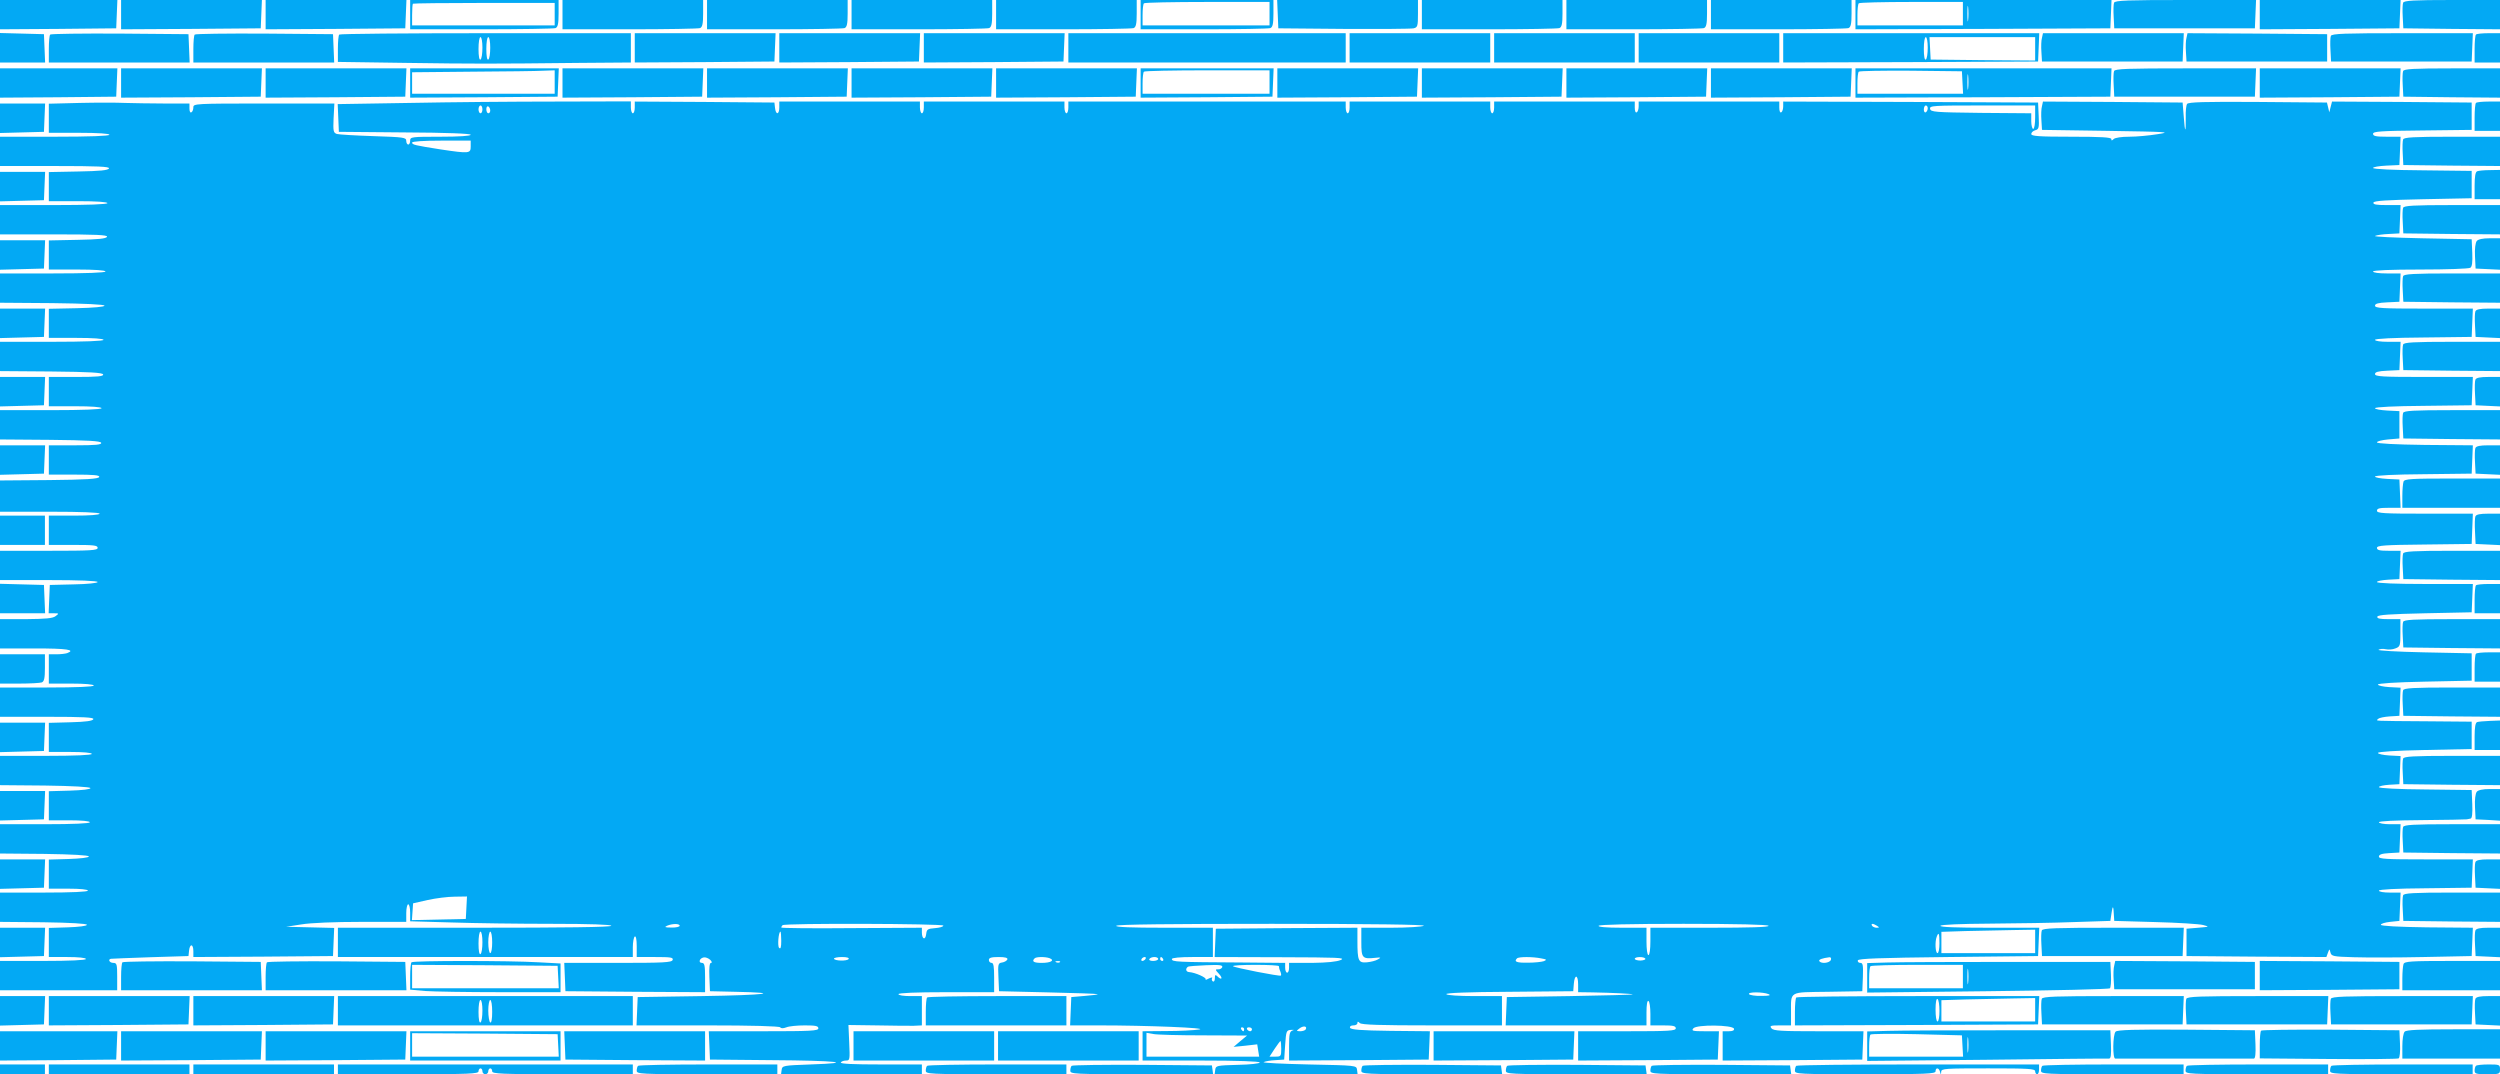 <?xml version="1.0" standalone="no"?>
<!DOCTYPE svg PUBLIC "-//W3C//DTD SVG 20010904//EN"
 "http://www.w3.org/TR/2001/REC-SVG-20010904/DTD/svg10.dtd">
<svg version="1.0" xmlns="http://www.w3.org/2000/svg"
 width="1280pt" height="550pt" viewBox="0 0 1280 550"
 preserveAspectRatio="xMidYMid meet">
<g transform="translate(0,550) scale(0.1,-0.1)"
fill="#03a9f4" stroke="none">
<path d="M0 5425 l0 -75 298 2 297 3 3 73 3 72 -301 0 -300 0 0 -75z"/>
<path d="M620 5425 l0 -75 358 2 357 3 3 73 3 72 -361 0 -360 0 0 -75z"/>
<path d="M1360 5425 l0 -75 358 2 357 3 3 73 3 72 -361 0 -360 0 0 -75z"/>
<path d="M2100 5425 l0 -75 364 0 c200 0 371 3 380 6 12 5 16 21 16 75 l0 69
-380 0 -380 0 0 -75z m740 3 l0 -58 -365 0 -365 0 0 53 c0 30 2 56 4 58 2 2
167 4 365 4 l361 0 0 -57z"/>
<path d="M2880 5425 l0 -75 344 0 c189 0 351 3 360 6 12 5 16 21 16 75 l0 69
-360 0 -360 0 0 -75z"/>
<path d="M3620 5425 l0 -75 344 0 c189 0 351 3 360 6 12 5 16 21 16 75 l0 69
-360 0 -360 0 0 -75z"/>
<path d="M4360 5425 l0 -75 344 0 c189 0 351 3 360 6 12 5 16 21 16 75 l0 69
-360 0 -360 0 0 -75z"/>
<path d="M5100 5425 l0 -75 344 0 c189 0 351 3 360 6 12 5 16 21 16 75 l0 69
-360 0 -360 0 0 -75z"/>
<path d="M5840 5425 l0 -75 324 0 c178 0 331 3 340 6 12 5 16 21 16 75 l0 69
-340 0 -340 0 0 -75z m660 5 l0 -60 -325 0 -325 0 0 53 c0 30 3 57 7 60 3 4
150 7 325 7 l318 0 0 -60z"/>
<path d="M6542 5428 l3 -73 335 -3 c184 -1 345 0 358 3 20 5 22 11 22 75 l0
70 -360 0 -361 0 3 -72z"/>
<path d="M7280 5425 l0 -75 344 0 c189 0 351 3 360 6 12 5 16 21 16 75 l0 69
-360 0 -360 0 0 -75z"/>
<path d="M8020 5425 l0 -75 344 0 c189 0 351 3 360 6 12 5 16 21 16 75 l0 69
-360 0 -360 0 0 -75z"/>
<path d="M8760 5425 l0 -75 344 0 c189 0 351 3 360 6 12 5 16 21 16 75 l0 69
-360 0 -360 0 0 -75z"/>
<path d="M9500 5425 l0 -75 653 2 652 3 3 73 3 72 -656 0 -655 0 0 -75z m550
5 l0 -60 -270 0 -270 0 0 53 c0 30 3 57 7 60 3 4 125 7 270 7 l263 0 0 -60z
m27 -32 c-2 -18 -4 -4 -4 32 0 36 2 50 4 33 2 -18 2 -48 0 -65z"/>
<path d="M10824 5486 c-3 -7 -4 -40 -2 -72 l3 -59 360 0 360 0 3 73 3 72 -361
0 c-295 0 -362 -2 -366 -14z"/>
<path d="M11570 5425 l0 -75 358 2 357 3 3 73 3 72 -361 0 -360 0 0 -75z"/>
<path d="M12304 5486 c-3 -7 -4 -40 -2 -72 l3 -59 248 -3 247 -2 0 75 0 75
-245 0 c-198 0 -247 -3 -251 -14z"/>
<path d="M0 5255 l0 -75 115 0 116 0 -3 73 -3 72 -112 3 -113 3 0 -76z"/>
<path d="M257 5323 c-4 -3 -7 -37 -7 -75 l0 -68 360 0 361 0 -3 73 -3 72 -351
3 c-193 1 -353 -1 -357 -5z"/>
<path d="M997 5323 c-4 -3 -7 -37 -7 -75 l0 -68 360 0 361 0 -3 73 -3 72 -351
3 c-193 1 -353 -1 -357 -5z"/>
<path d="M1737 5323 c-4 -3 -7 -36 -7 -73 l0 -67 348 -5 c354 -5 431 -5 890 0
l262 2 0 75 0 75 -743 0 c-409 0 -747 -3 -750 -7z m733 -67 c0 -30 -4 -58 -10
-61 -6 -4 -10 17 -10 54 0 34 4 61 10 61 6 0 10 -24 10 -54z m40 0 c0 -30 -4
-58 -10 -61 -6 -4 -10 17 -10 54 0 34 4 61 10 61 6 0 10 -24 10 -54z"/>
<path d="M3250 5255 l0 -75 358 2 357 3 3 73 3 72 -361 0 -360 0 0 -75z"/>
<path d="M3990 5255 l0 -75 358 2 357 3 3 73 3 72 -361 0 -360 0 0 -75z"/>
<path d="M4730 5255 l0 -75 358 2 357 3 3 73 3 72 -361 0 -360 0 0 -75z"/>
<path d="M5470 5255 l0 -75 710 0 710 0 0 75 0 75 -710 0 -710 0 0 -75z"/>
<path d="M6910 5255 l0 -75 360 0 360 0 0 75 0 75 -360 0 -360 0 0 -75z"/>
<path d="M7650 5255 l0 -75 360 0 360 0 0 75 0 75 -360 0 -360 0 0 -75z"/>
<path d="M8390 5255 l0 -75 360 0 360 0 0 75 0 75 -360 0 -360 0 0 -75z"/>
<path d="M9130 5255 l0 -75 653 2 652 3 3 73 3 72 -656 0 -655 0 0 -75z m740
1 c0 -30 -4 -58 -10 -61 -6 -4 -10 17 -10 54 0 34 4 61 10 61 6 0 10 -24 10
-54z m550 -6 l0 -60 -267 2 -268 3 -3 58 -3 57 271 0 270 0 0 -60z"/>
<path d="M10455 5307 c-4 -13 -5 -46 -3 -73 l3 -49 360 0 360 0 3 73 3 72
-360 0 -361 0 -5 -23z"/>
<path d="M11195 5307 c-4 -13 -5 -46 -3 -73 l3 -49 360 0 360 0 0 70 0 70
-357 3 -358 2 -5 -23z"/>
<path d="M11934 5316 c-3 -7 -4 -40 -2 -72 l3 -59 360 0 360 0 3 73 3 72 -361
0 c-295 0 -362 -2 -366 -14z"/>
<path d="M12677 5323 c-4 -3 -7 -37 -7 -75 l0 -68 65 0 65 0 0 75 0 75 -58 0
c-32 0 -62 -3 -65 -7z"/>
<path d="M0 5075 l0 -75 298 2 297 3 3 73 3 72 -301 0 -300 0 0 -75z"/>
<path d="M620 5075 l0 -75 358 2 357 3 3 73 3 72 -361 0 -360 0 0 -75z"/>
<path d="M1360 5075 l0 -75 358 2 357 3 3 73 3 72 -361 0 -360 0 0 -75z"/>
<path d="M2100 5075 l0 -75 378 2 377 3 3 73 3 72 -381 0 -380 0 0 -75z m740
5 l0 -60 -365 0 -365 0 0 55 0 55 308 3 c169 1 333 3 365 5 l57 2 0 -60z"/>
<path d="M2880 5075 l0 -75 358 2 357 3 3 73 3 72 -361 0 -360 0 0 -75z"/>
<path d="M3620 5075 l0 -75 358 2 357 3 3 73 3 72 -361 0 -360 0 0 -75z"/>
<path d="M4360 5075 l0 -75 358 2 357 3 3 73 3 72 -361 0 -360 0 0 -75z"/>
<path d="M5100 5075 l0 -75 358 2 357 3 3 73 3 72 -361 0 -360 0 0 -75z"/>
<path d="M5840 5075 l0 -75 338 2 337 3 3 73 3 72 -341 0 -340 0 0 -75z m660
5 l0 -60 -325 0 -325 0 0 53 c0 30 3 57 7 60 3 4 150 7 325 7 l318 0 0 -60z"/>
<path d="M6540 5075 l0 -75 358 2 357 3 3 73 3 72 -361 0 -360 0 0 -75z"/>
<path d="M7280 5075 l0 -75 358 2 357 3 3 73 3 72 -361 0 -360 0 0 -75z"/>
<path d="M8020 5075 l0 -75 358 2 357 3 3 73 3 72 -361 0 -360 0 0 -75z"/>
<path d="M8760 5075 l0 -75 358 2 357 3 3 73 3 72 -361 0 -360 0 0 -75z"/>
<path d="M9500 5075 l0 -75 653 2 652 3 3 73 3 72 -656 0 -655 0 0 -75z m548
3 l3 -58 -271 0 -270 0 0 53 c0 30 3 57 7 60 4 4 124 6 267 5 l261 -3 3 -57z
m29 -30 c-2 -18 -4 -4 -4 32 0 36 2 50 4 33 2 -18 2 -48 0 -65z"/>
<path d="M10824 5136 c-3 -7 -4 -40 -2 -72 l3 -59 360 0 360 0 3 73 3 72 -361
0 c-295 0 -362 -2 -366 -14z"/>
<path d="M11570 5075 l0 -75 358 2 357 3 3 73 3 72 -361 0 -360 0 0 -75z"/>
<path d="M12304 5136 c-3 -7 -4 -40 -2 -72 l3 -59 248 -3 247 -2 0 75 0 75
-245 0 c-198 0 -247 -3 -251 -14z"/>
<path d="M408 4973 l-158 -4 0 -74 0 -75 155 0 c97 0 155 -4 155 -10 0 -6
-100 -10 -280 -10 l-280 0 0 -75 0 -75 281 0 c220 0 280 -3 277 -12 -4 -10
-46 -14 -156 -16 l-152 -3 0 -74 0 -75 150 0 c93 0 150 -4 150 -10 0 -6 -98
-10 -275 -10 l-275 0 0 -75 0 -75 276 0 c216 0 275 -3 272 -12 -4 -10 -45 -14
-151 -16 l-147 -3 0 -74 0 -75 145 0 c90 0 145 -4 145 -10 0 -6 -97 -10 -270
-10 l-270 0 0 -75 0 -75 268 -2 c169 -2 267 -7 267 -13 0 -6 -56 -11 -142 -13
l-143 -3 0 -74 0 -75 140 0 c87 0 140 -4 140 -10 0 -6 -95 -10 -265 -10 l-265
0 0 -75 0 -75 262 -2 c198 -2 262 -6 266 -15 3 -10 -29 -13 -137 -13 l-141 0
0 -75 0 -75 135 0 c83 0 135 -4 135 -10 0 -6 -93 -10 -260 -10 l-260 0 0 -75
0 -75 257 -2 c194 -2 257 -6 261 -15 3 -10 -28 -13 -132 -13 l-136 0 0 -75 0
-75 131 0 c100 0 130 -3 127 -12 -4 -10 -66 -14 -256 -16 l-252 -2 0 -80 0
-80 255 0 c163 0 255 -4 255 -10 0 -6 -50 -10 -130 -10 l-130 0 0 -75 0 -75
125 0 c104 0 125 -2 125 -15 0 -13 -34 -15 -250 -15 l-250 0 0 -75 0 -75 250
0 c155 0 250 -4 250 -10 0 -5 -52 -11 -122 -12 l-123 -3 -3 -72 -3 -73 27 0
c27 0 27 -1 8 -15 -14 -11 -51 -14 -151 -15 l-133 0 0 -75 0 -75 180 0 c163 0
209 -7 164 -24 -9 -3 -33 -6 -55 -6 l-39 0 0 -75 0 -75 115 0 c70 0 115 -4
115 -10 0 -6 -87 -10 -240 -10 l-240 0 0 -75 0 -75 241 0 c188 0 240 -3 237
-12 -3 -9 -38 -14 -116 -16 l-112 -3 0 -74 0 -75 110 0 c67 0 110 -4 110 -10
0 -6 -85 -10 -235 -10 l-235 0 0 -75 0 -75 230 -2 c143 -2 231 -7 233 -13 1
-6 -40 -11 -105 -13 l-108 -3 0 -74 0 -75 105 0 c63 0 105 -4 105 -10 0 -6
-83 -10 -230 -10 l-230 0 0 -75 0 -75 228 -2 c143 -2 227 -7 227 -13 0 -6 -43
-11 -102 -13 l-103 -3 0 -74 0 -75 100 0 c60 0 100 -4 100 -10 0 -6 -82 -10
-225 -10 l-225 0 0 -75 0 -75 223 -2 c139 -2 222 -7 222 -13 0 -6 -41 -11 -97
-13 l-98 -3 0 -74 0 -75 95 0 c57 0 95 -4 95 -10 0 -6 -80 -10 -220 -10 l-220
0 0 -75 0 -75 300 0 300 0 0 70 c0 63 -2 70 -20 70 -19 0 -29 18 -12 21 4 1
95 4 202 8 l195 6 3 28 c4 37 22 35 22 -3 l0 -30 358 2 357 3 3 72 3 72 -123
3 -123 3 78 12 c46 8 172 13 307 13 l230 0 0 45 c0 25 5 45 10 45 6 0 10 -20
10 -43 l0 -44 212 -6 c116 -4 348 -7 515 -7 195 0 303 -4 303 -10 0 -7 -240
-10 -700 -10 l-700 0 0 -75 0 -75 755 0 755 0 0 49 c0 28 5 53 10 56 6 4 10
-15 10 -49 l0 -56 95 0 c80 0 93 -2 89 -15 -5 -13 -46 -15 -281 -15 l-274 0 3
-72 3 -73 358 -3 357 -2 0 75 c0 62 -3 75 -16 75 -20 0 -13 24 9 28 9 2 24 -4
33 -12 9 -9 11 -16 4 -16 -7 0 -10 -24 -8 -72 l3 -73 130 -3 c251 -5 157 -17
-170 -22 l-330 -5 -3 -72 -3 -73 365 0 c223 0 367 -4 371 -10 4 -6 15 -6 31 0
14 6 57 10 95 10 55 0 69 -3 69 -15 0 -13 -38 -15 -280 -15 l-281 0 3 -72 3
-73 315 -3 c336 -2 439 -14 200 -22 -141 -5 -145 -6 -148 -28 l-3 -22 360 0
361 0 0 25 0 25 -211 0 c-137 0 -208 3 -204 10 3 6 15 10 27 10 19 0 20 4 16
91 l-4 91 145 -2 c80 -2 165 -2 189 -2 l42 2 0 75 0 75 -60 0 c-33 0 -60 4
-60 10 0 6 88 10 245 10 l245 0 0 75 c0 56 -3 75 -13 75 -8 0 -14 7 -14 15 0
11 12 15 50 15 34 0 47 -4 45 -12 -3 -7 -15 -14 -27 -16 -21 -3 -22 -8 -19
-75 l3 -72 250 -6 c138 -3 252 -7 255 -9 3 -2 -26 -6 -65 -9 l-70 -6 -3 -72
-3 -73 148 0 c247 0 564 -13 513 -21 -25 -4 -100 -8 -167 -8 l-123 -1 0 -75 0
-75 300 0 c187 0 300 -4 300 -10 0 -5 -49 -11 -112 -12 -109 -3 -113 -4 -116
-25 l-3 -23 366 0 366 0 -3 23 c-3 22 -3 22 -248 27 -135 3 -238 8 -230 12 8
4 35 9 60 10 l45 3 5 75 c5 71 6 75 30 77 14 1 18 0 8 -3 -15 -5 -18 -18 -18
-80 l0 -74 358 2 357 3 3 72 3 73 -202 2 c-151 2 -203 6 -207 16 -2 7 5 12 17
12 12 0 21 5 21 12 0 9 3 9 12 0 9 -9 105 -12 370 -12 l358 0 0 75 0 75 -139
0 c-81 0 -142 4 -146 10 -4 6 110 11 322 12 l328 3 3 38 c4 50 22 48 22 -3 l0
-40 73 -1 c106 -2 201 -7 207 -10 3 -2 -141 -6 -320 -9 l-325 -5 -3 -72 -3
-73 361 0 360 0 0 66 c0 41 4 63 10 59 6 -3 10 -33 10 -66 l0 -59 65 0 c51 0
65 -3 65 -15 0 -13 -34 -15 -250 -15 l-250 0 0 -75 0 -75 358 2 357 3 3 73 3
72 -72 0 c-63 0 -70 2 -59 15 17 20 201 18 208 -2 2 -9 -7 -13 -27 -13 l-31 0
0 -75 0 -75 358 2 357 3 3 73 3 72 -229 0 c-192 0 -232 2 -242 15 -11 13 -5
15 44 15 l56 0 0 63 c0 115 -14 106 189 109 l176 3 3 73 c2 61 0 72 -13 72 -9
0 -15 6 -13 13 4 9 109 13 464 17 l459 5 3 73 3 72 -256 0 c-168 0 -254 3
-250 10 4 6 101 10 253 11 136 1 330 4 432 8 l185 6 6 40 c6 42 10 39 12 -10
l2 -30 210 -6 c116 -3 226 -10 245 -15 34 -9 33 -9 -25 -14 l-60 -5 0 -70 0
-70 358 -3 358 -2 8 22 c8 21 8 21 13 1 5 -19 14 -21 119 -24 63 -2 224 -2
359 1 l245 5 3 72 3 73 -236 2 c-148 2 -235 7 -235 13 0 6 21 12 47 15 l48 5
3 72 3 73 -56 0 c-30 0 -55 4 -55 10 0 6 91 11 238 12 l237 3 3 73 3 72 -241
0 c-203 0 -240 2 -240 14 0 11 15 16 53 18 l52 3 3 73 3 72 -56 0 c-30 0 -55
5 -55 10 0 6 81 10 220 11 121 1 225 3 230 4 6 1 15 3 20 4 7 1 10 28 8 74
l-3 72 -237 3 c-138 1 -238 6 -238 12 0 5 24 10 53 12 l52 3 3 72 3 72 -58 3
c-32 2 -58 8 -58 13 0 6 90 12 240 15 l240 5 0 70 0 70 -230 2 c-282 2 -261 1
-249 12 5 6 32 11 59 13 l50 3 3 72 3 72 -58 3 c-32 2 -58 8 -58 13 0 6 90 12
240 15 l240 5 0 70 0 70 -245 5 c-139 3 -239 9 -232 13 7 5 24 6 37 3 13 -3
35 -2 49 4 25 9 26 14 26 80 l0 70 -61 0 c-44 0 -60 3 -57 13 4 9 65 13 244
17 l239 5 3 72 3 73 -246 0 c-148 0 -245 4 -245 10 0 5 26 10 58 12 l57 3 3
73 3 72 -61 0 c-46 0 -60 3 -60 15 0 12 36 15 243 17 l242 3 3 78 3 77 -246 0
c-211 0 -245 2 -245 15 0 12 13 15 60 15 l61 0 -3 73 -3 72 -62 3 c-35 2 -63
7 -63 12 0 6 103 11 248 12 l247 3 3 72 3 73 -246 2 c-155 2 -245 7 -245 13 0
6 26 12 57 15 l58 5 0 70 0 70 -62 3 c-35 2 -63 7 -63 12 0 6 103 11 248 12
l247 3 3 73 3 72 -251 0 c-212 0 -250 2 -250 15 0 10 16 15 63 17 l62 3 3 73
3 72 -66 0 c-36 0 -65 4 -65 10 0 6 94 11 248 12 l247 3 3 73 3 72 -251 0
c-212 0 -250 2 -250 15 0 10 16 15 63 17 l62 3 3 73 3 72 -71 0 c-40 0 -70 4
-70 10 0 6 88 10 243 10 133 0 248 4 255 9 9 5 12 28 10 77 l-3 69 -255 5
c-140 3 -248 8 -240 12 8 4 40 9 70 10 l55 3 3 73 3 72 -71 0 c-53 0 -71 3
-68 13 4 9 67 13 254 17 l249 5 0 70 0 70 -252 3 c-149 1 -253 6 -253 12 0 5
30 10 68 12 l67 3 3 73 3 72 -71 0 c-55 0 -70 3 -70 15 0 12 37 15 253 17
l252 3 0 70 0 70 -357 3 -358 2 -7 -27 -7 -28 -6 25 -6 25 -354 3 c-276 2
-355 -1 -362 -10 -5 -7 -8 -38 -7 -68 1 -84 -4 -84 -10 0 l-6 75 -357 3 -358
2 -5 -23 c-4 -13 -5 -46 -3 -73 l3 -49 335 -5 c313 -5 330 -6 257 -17 -43 -7
-108 -13 -145 -13 -40 0 -73 -5 -80 -12 -9 -9 -12 -9 -12 0 0 9 -52 12 -205
12 -168 0 -205 3 -205 14 0 7 9 16 20 19 19 5 21 12 18 74 l-3 68 -652 3 -653
2 0 -24 c0 -14 -4 -28 -10 -31 -6 -4 -10 7 -10 24 l0 31 -360 0 -360 0 0 -24
c0 -14 -4 -28 -10 -31 -6 -4 -10 7 -10 24 l0 31 -360 0 -360 0 0 -30 c0 -16
-4 -30 -10 -30 -5 0 -10 14 -10 30 l0 30 -360 0 -360 0 0 -30 c0 -16 -4 -30
-10 -30 -5 0 -10 14 -10 30 l0 30 -710 0 -710 0 0 -30 c0 -16 -4 -30 -10 -30
-5 0 -10 14 -10 30 l0 30 -360 0 -360 0 0 -30 c0 -16 -4 -30 -10 -30 -5 0 -10
14 -10 30 l0 30 -360 0 -360 0 0 -30 c0 -38 -18 -40 -22 -2 l-3 27 -357 3
-358 2 0 -30 c0 -16 -4 -30 -10 -30 -5 0 -10 14 -10 30 l0 31 -382 -1 c-211 0
-549 -3 -751 -7 l-368 -6 3 -71 3 -71 338 -3 c213 -1 337 -6 337 -12 0 -6 -60
-10 -155 -10 -148 0 -155 -1 -155 -20 0 -11 -4 -20 -10 -20 -5 0 -10 8 -10 19
0 17 -12 19 -167 24 -93 3 -177 8 -188 11 -18 6 -20 14 -17 81 l4 75 -361 0
c-351 0 -361 -1 -361 -19 0 -11 -4 -23 -10 -26 -6 -4 -10 5 -10 19 l0 26 -128
0 c-71 0 -162 2 -203 3 -41 2 -145 2 -231 0z m2062 -33 c0 -11 -4 -20 -10 -20
-5 0 -10 9 -10 20 0 11 5 20 10 20 6 0 10 -9 10 -20z m40 -6 c0 -8 -4 -14 -10
-14 -5 0 -10 9 -10 21 0 11 5 17 10 14 6 -3 10 -13 10 -21z m7360 12 c0 -8 -4
-18 -10 -21 -5 -3 -10 3 -10 14 0 12 5 21 10 21 6 0 10 -6 10 -14z m550 -46
c0 -33 -4 -60 -10 -60 -5 0 -10 18 -10 40 l0 40 -257 2 c-236 3 -258 4 -261
21 -3 16 15 17 267 17 l271 0 0 -60z m-8010 -150 c0 -36 -7 -37 -154 -15 -133
21 -146 24 -146 35 0 6 59 10 150 10 l150 0 0 -30z m-22 -3897 l-3 -58 -138
-3 -138 -3 3 43 3 43 75 17 c41 9 103 17 138 17 l63 1 -3 -57z m1092 -93 c0
-5 -19 -10 -42 -9 -33 0 -38 2 -23 9 28 12 65 12 65 0z m1350 1 c0 -6 -19 -11
-42 -13 -39 -3 -43 -6 -46 -31 -4 -33 -22 -26 -22 9 l0 24 -360 -2 c-198 -2
-360 0 -360 3 0 3 3 9 7 12 10 11 823 8 823 -2z m2460 -1 c-8 -5 -84 -10 -167
-10 l-153 0 0 -74 c0 -82 5 -87 72 -80 29 3 31 2 13 -8 -11 -7 -36 -13 -56
-15 -44 -4 -49 7 -49 110 l0 67 -362 -2 -363 -3 -3 -72 -3 -73 338 -1 c295 -1
334 -2 308 -14 -20 -9 -70 -14 -147 -15 l-118 0 0 -25 c0 -14 -4 -25 -10 -25
-5 0 -10 11 -10 25 l0 25 -217 2 c-344 2 -363 3 -363 18 0 6 42 10 105 10
l105 0 0 75 0 75 -251 0 c-164 0 -248 3 -244 10 4 7 281 10 798 10 515 0 787
-4 777 -10z m1765 0 c4 -7 -98 -10 -299 -10 l-306 0 0 -70 c0 -40 -4 -70 -10
-70 -6 0 -10 30 -10 70 l0 70 -126 0 c-81 0 -123 4 -119 10 4 6 160 10 435 10
275 0 431 -4 435 -10z m555 0 c13 -8 13 -10 -2 -10 -9 0 -20 5 -23 10 -8 13 5
13 25 0z m810 -80 l0 -60 -240 0 -240 0 0 55 0 54 123 4 c67 1 175 4 240 5
l117 2 0 -60z m-7950 -4 c0 -30 -4 -58 -10 -61 -6 -4 -10 17 -10 54 0 34 4 61
10 61 6 0 10 -24 10 -54z m50 -1 c0 -30 -4 -55 -10 -55 -5 0 -10 25 -10 55 0
30 5 55 10 55 6 0 10 -25 10 -55z m1480 8 c0 -33 -3 -44 -11 -36 -9 9 -3 83 7
83 2 0 4 -21 4 -47z m5930 -13 c0 -27 -4 -50 -10 -50 -11 0 -14 59 -4 84 10
27 14 18 14 -34z m-5585 -80 c-7 -12 -75 -10 -75 2 0 4 18 8 41 8 25 0 38 -4
34 -10z m1029 4 c28 -11 6 -24 -40 -24 -41 0 -53 7 -37 23 8 9 56 9 77 1z
m491 -4 c-3 -5 -11 -10 -16 -10 -6 0 -7 5 -4 10 3 6 11 10 16 10 6 0 7 -4 4
-10z m65 0 c0 -5 -12 -10 -26 -10 -14 0 -23 4 -19 10 3 6 15 10 26 10 10 0 19
-4 19 -10z m25 0 c3 -5 1 -10 -4 -10 -6 0 -11 5 -11 10 0 6 2 10 4 10 3 0 8
-4 11 -10z m1936 3 c28 -5 30 -7 14 -14 -11 -4 -48 -8 -82 -8 -58 -1 -73 5
-56 22 8 9 81 9 124 0z m533 -1 c3 -5 -8 -9 -24 -10 -17 0 -30 4 -30 9 0 11
47 12 54 1z m950 -7 c-7 -16 -49 -21 -59 -6 -5 8 14 15 52 20 7 0 10 -5 7 -14z
m-3947 -11 c-3 -3 -12 -4 -19 -1 -8 3 -5 6 6 6 11 1 17 -2 13 -5z m831 -26
c-3 -7 -13 -12 -22 -11 -15 1 -14 -3 5 -23 22 -24 14 -35 -9 -12 -9 9 -12 7
-12 -11 0 -12 -4 -19 -10 -16 -6 4 -7 11 -4 17 4 5 -4 4 -17 -2 -13 -7 -21 -9
-16 -5 7 9 -54 36 -85 38 -16 1 -20 17 -6 27 3 3 45 6 93 8 69 3 86 1 83 -10z
m290 5 c0 -5 2 -16 7 -26 4 -10 6 -20 3 -22 -5 -5 -237 40 -245 48 -3 4 48 7
115 7 67 0 121 -3 120 -7z m2507 -143 c14 -6 4 -9 -37 -9 -31 -1 -60 4 -63 9
-8 12 71 12 100 0z m-2370 -181 c-4 -5 -16 -9 -28 -9 -21 1 -21 1 -3 15 20 15
41 11 31 -6z m-315 1 c0 -5 -2 -10 -4 -10 -3 0 -8 5 -11 10 -3 6 -1 10 4 10 6
0 11 -4 11 -10z m40 0 c0 -5 -4 -10 -9 -10 -6 0 -13 5 -16 10 -3 6 1 10 9 10
9 0 16 -4 16 -10z m-249 -31 l224 -1 -35 -29 -34 -29 60 6 61 7 5 -32 5 -31
-289 0 -288 0 0 61 0 61 34 -6 c18 -4 134 -7 257 -7z m399 -69 c0 -38 -2 -40
-30 -40 l-30 0 26 40 c15 22 28 40 30 40 2 0 4 -18 4 -40z"/>
<path d="M12677 4973 c-4 -3 -7 -37 -7 -75 l0 -68 65 0 65 0 0 75 0 75 -58 0
c-32 0 -62 -3 -65 -7z"/>
<path d="M0 4895 l0 -76 113 3 112 3 3 73 3 72 -116 0 -115 0 0 -75z"/>
<path d="M12304 4786 c-3 -7 -4 -40 -2 -72 l3 -59 248 -3 247 -2 0 75 0 75
-245 0 c-198 0 -247 -3 -251 -14z"/>
<path d="M12683 4623 c-9 -3 -13 -28 -13 -74 l0 -69 65 0 65 0 0 75 0 75 -52
-1 c-29 0 -59 -3 -65 -6z"/>
<path d="M0 4545 l0 -76 113 3 112 3 3 73 3 72 -116 0 -115 0 0 -75z"/>
<path d="M12304 4436 c-3 -7 -4 -40 -2 -72 l3 -59 248 -3 247 -2 0 75 0 75
-245 0 c-198 0 -247 -3 -251 -14z"/>
<path d="M12681 4266 c-7 -9 -11 -40 -9 -78 l3 -63 63 -3 62 -3 0 81 0 80 -54
0 c-34 0 -58 -5 -65 -14z"/>
<path d="M0 4195 l0 -76 113 3 112 3 3 73 3 72 -116 0 -115 0 0 -75z"/>
<path d="M12304 4086 c-3 -7 -4 -40 -2 -72 l3 -59 248 -3 247 -2 0 75 0 75
-245 0 c-198 0 -247 -3 -251 -14z"/>
<path d="M0 3845 l0 -76 113 3 112 3 3 73 3 72 -116 0 -115 0 0 -75z"/>
<path d="M12674 3906 c-3 -7 -4 -40 -2 -72 l3 -59 63 -3 62 -3 0 76 0 75 -60
0 c-42 0 -62 -4 -66 -14z"/>
<path d="M12304 3736 c-3 -7 -4 -40 -2 -72 l3 -59 248 -3 247 -2 0 75 0 75
-245 0 c-198 0 -247 -3 -251 -14z"/>
<path d="M0 3495 l0 -76 113 3 112 3 3 73 3 72 -116 0 -115 0 0 -75z"/>
<path d="M12674 3556 c-3 -7 -4 -40 -2 -72 l3 -59 63 -3 62 -3 0 76 0 75 -60
0 c-42 0 -62 -4 -66 -14z"/>
<path d="M12304 3386 c-3 -7 -4 -40 -2 -72 l3 -59 248 -3 247 -2 0 75 0 75
-245 0 c-198 0 -247 -3 -251 -14z"/>
<path d="M0 3145 l0 -76 113 3 112 3 3 73 3 72 -116 0 -115 0 0 -75z"/>
<path d="M12674 3206 c-3 -7 -4 -40 -2 -72 l3 -59 63 -3 62 -3 0 76 0 75 -60
0 c-42 0 -62 -4 -66 -14z"/>
<path d="M12306 3034 c-3 -9 -6 -42 -6 -75 l0 -59 250 0 250 0 0 75 0 75 -244
0 c-213 0 -245 -2 -250 -16z"/>
<path d="M12674 2856 c-3 -7 -4 -42 -2 -77 l3 -64 63 -3 62 -3 0 81 0 80 -60
0 c-42 0 -62 -4 -66 -14z"/>
<path d="M0 2785 l0 -75 115 0 115 0 0 75 0 75 -115 0 -115 0 0 -75z"/>
<path d="M12304 2666 c-3 -7 -4 -40 -2 -72 l3 -59 248 -3 247 -2 0 75 0 75
-245 0 c-198 0 -247 -3 -251 -14z"/>
<path d="M0 2435 l0 -75 115 0 116 0 -3 73 -3 72 -112 3 -113 3 0 -76z"/>
<path d="M12677 2503 c-4 -3 -7 -37 -7 -75 l0 -68 65 0 65 0 0 75 0 75 -58 0
c-32 0 -62 -3 -65 -7z"/>
<path d="M12304 2316 c-3 -7 -4 -40 -2 -72 l3 -59 248 -3 247 -2 0 75 0 75
-245 0 c-198 0 -247 -3 -251 -14z"/>
<path d="M12677 2153 c-4 -3 -7 -37 -7 -75 l0 -68 65 0 65 0 0 75 0 75 -58 0
c-32 0 -62 -3 -65 -7z"/>
<path d="M0 2075 l0 -75 99 0 c55 0 106 3 115 6 12 5 16 21 16 75 l0 69 -115
0 -115 0 0 -75z"/>
<path d="M12304 1966 c-3 -7 -4 -40 -2 -72 l3 -59 248 -3 247 -2 0 75 0 75
-245 0 c-198 0 -247 -3 -251 -14z"/>
<path d="M12683 1803 c-9 -3 -13 -27 -13 -74 l0 -69 65 0 65 0 0 76 0 75 -52
-2 c-29 -1 -59 -4 -65 -6z"/>
<path d="M0 1725 l0 -76 113 3 112 3 3 73 3 72 -116 0 -115 0 0 -75z"/>
<path d="M12304 1616 c-3 -7 -4 -40 -2 -72 l3 -59 248 -3 247 -2 0 75 0 75
-245 0 c-198 0 -247 -3 -251 -14z"/>
<path d="M12681 1446 c-7 -9 -11 -40 -9 -78 l3 -63 63 -3 62 -4 0 81 0 81 -54
0 c-34 0 -58 -5 -65 -14z"/>
<path d="M0 1375 l0 -76 113 3 112 3 3 73 3 72 -116 0 -115 0 0 -75z"/>
<path d="M12304 1266 c-3 -7 -4 -40 -2 -72 l3 -59 248 -3 247 -2 0 75 0 75
-245 0 c-198 0 -247 -3 -251 -14z"/>
<path d="M0 1025 l0 -76 113 3 112 3 3 73 3 72 -116 0 -115 0 0 -75z"/>
<path d="M12674 1086 c-3 -7 -4 -40 -2 -72 l3 -59 63 -3 62 -3 0 76 0 75 -60
0 c-42 0 -62 -4 -66 -14z"/>
<path d="M12304 916 c-3 -7 -4 -40 -2 -72 l3 -59 248 -3 247 -2 0 75 0 75
-245 0 c-198 0 -247 -3 -251 -14z"/>
<path d="M0 675 l0 -76 113 3 112 3 3 73 3 72 -116 0 -115 0 0 -75z"/>
<path d="M10454 736 c-3 -7 -4 -40 -2 -72 l3 -59 360 0 360 0 3 73 3 72 -361
0 c-295 0 -362 -2 -366 -14z"/>
<path d="M12674 736 c-3 -7 -4 -40 -2 -72 l3 -59 63 -3 62 -3 0 76 0 75 -60 0
c-42 0 -62 -4 -66 -14z"/>
<path d="M627 573 c-4 -3 -7 -37 -7 -75 l0 -68 360 0 361 0 -3 73 -3 72 -351
3 c-193 1 -353 -1 -357 -5z"/>
<path d="M1367 573 c-4 -3 -7 -37 -7 -75 l0 -68 360 0 361 0 -3 73 -3 72 -351
3 c-193 1 -353 -1 -357 -5z"/>
<path d="M2107 573 c-4 -3 -7 -36 -7 -73 l0 -67 77 -7 c42 -3 215 -6 385 -6
l308 0 0 73 0 74 -112 6 c-148 9 -643 9 -651 0z m751 -75 l3 -58 -376 0 -375
0 0 60 0 60 373 -2 372 -3 3 -57z"/>
<path d="M9663 572 l-103 -3 0 -76 0 -75 618 7 c339 4 621 10 625 15 4 4 7 36
5 71 l-3 64 -520 0 c-286 0 -566 -1 -622 -3z m387 -72 l0 -60 -240 0 -240 0 0
53 c0 30 3 57 7 60 3 4 111 7 240 7 l233 0 0 -60z m27 -32 c-2 -18 -4 -4 -4
32 0 36 2 50 4 33 2 -18 2 -48 0 -65z"/>
<path d="M10825 557 c-4 -13 -5 -46 -3 -73 l3 -49 360 0 360 0 0 70 0 70 -357
3 -358 2 -5 -23z"/>
<path d="M11570 505 l0 -75 358 2 357 3 0 70 0 70 -357 3 -358 2 0 -75z"/>
<path d="M12306 564 c-3 -9 -6 -42 -6 -75 l0 -59 250 0 250 0 0 75 0 75 -244
0 c-213 0 -245 -2 -250 -16z"/>
<path d="M0 325 l0 -76 113 3 112 3 3 73 3 72 -116 0 -115 0 0 -75z"/>
<path d="M250 325 l0 -75 358 2 357 3 3 73 3 72 -361 0 -360 0 0 -75z"/>
<path d="M990 325 l0 -75 358 2 357 3 3 73 3 72 -361 0 -360 0 0 -75z"/>
<path d="M1730 325 l0 -75 755 0 755 0 0 75 0 75 -755 0 -755 0 0 -75z m740 1
c0 -30 -4 -58 -10 -61 -6 -4 -10 17 -10 54 0 34 4 61 10 61 6 0 10 -24 10 -54z
m50 -7 c0 -37 -4 -58 -10 -54 -5 3 -10 31 -10 61 0 30 5 54 10 54 6 0 10 -27
10 -61z"/>
<path d="M4747 393 c-4 -3 -7 -37 -7 -75 l0 -68 360 0 360 0 0 75 0 75 -353 0
c-195 0 -357 -3 -360 -7z"/>
<path d="M9197 393 c-4 -3 -7 -37 -7 -75 l0 -68 623 2 622 3 3 73 3 72 -619 0
c-340 0 -622 -3 -625 -7z m733 -69 c0 -30 -4 -54 -10 -54 -6 0 -10 27 -10 61
0 37 4 58 10 54 6 -3 10 -31 10 -61z m490 6 l0 -60 -240 0 -240 0 0 55 0 54
128 4 c70 1 178 4 240 5 l112 2 0 -60z"/>
<path d="M10454 386 c-3 -7 -4 -40 -2 -72 l3 -59 360 0 360 0 3 73 3 72 -361
0 c-295 0 -362 -2 -366 -14z"/>
<path d="M11194 386 c-3 -7 -4 -40 -2 -72 l3 -59 360 0 360 0 3 73 3 72 -361
0 c-295 0 -362 -2 -366 -14z"/>
<path d="M11934 386 c-3 -7 -4 -40 -2 -72 l3 -59 360 0 360 0 3 73 3 72 -361
0 c-295 0 -362 -2 -366 -14z"/>
<path d="M12674 386 c-3 -7 -4 -40 -2 -72 l3 -59 63 -3 62 -3 0 76 0 75 -60 0
c-42 0 -62 -4 -66 -14z"/>
<path d="M9668 222 l-108 -3 0 -75 0 -76 613 6 c336 4 618 7 625 6 10 0 12 18
10 73 l-3 72 -515 0 c-283 0 -563 -1 -622 -3z m380 -78 l3 -54 -241 0 -240 0
0 53 c0 30 3 57 7 60 4 4 110 5 237 2 l231 -6 3 -55z m29 -26 c-2 -18 -4 -4
-4 32 0 36 2 50 4 33 2 -18 2 -48 0 -65z"/>
<path d="M10832 218 c-15 -15 -16 -138 -2 -138 6 0 165 0 355 0 190 0 350 0
355 0 7 0 10 27 8 73 l-3 72 -350 3 c-265 2 -354 -1 -363 -10z"/>
<path d="M11577 223 c-4 -3 -7 -37 -7 -74 l0 -68 351 -3 c193 -2 355 0 360 3
6 3 9 37 7 75 l-3 69 -351 3 c-193 1 -353 -1 -357 -5z"/>
<path d="M12312 218 c-7 -7 -12 -39 -12 -75 l0 -63 250 0 250 0 0 75 0 75
-238 0 c-172 0 -241 -3 -250 -12z"/>
<path d="M0 145 l0 -75 298 2 297 3 3 73 3 72 -301 0 -300 0 0 -75z"/>
<path d="M620 145 l0 -75 358 2 357 3 3 73 3 72 -361 0 -360 0 0 -75z"/>
<path d="M1360 145 l0 -75 358 2 357 3 3 73 3 72 -361 0 -360 0 0 -75z"/>
<path d="M2100 145 l0 -75 385 0 385 0 0 75 0 75 -385 0 -385 0 0 -75z m758 3
l3 -58 -376 0 -375 0 0 60 0 60 373 -2 372 -3 3 -57z"/>
<path d="M2892 148 l3 -73 358 -3 357 -2 0 75 0 75 -360 0 -361 0 3 -72z"/>
<path d="M4370 145 l0 -75 360 0 360 0 0 75 0 75 -360 0 -360 0 0 -75z"/>
<path d="M5110 145 l0 -75 360 0 360 0 0 75 0 75 -360 0 -360 0 0 -75z"/>
<path d="M7340 145 l0 -75 358 2 357 3 3 73 3 72 -361 0 -360 0 0 -75z"/>
<path d="M0 25 l0 -25 115 0 115 0 0 25 0 25 -115 0 -115 0 0 -25z"/>
<path d="M250 25 l0 -25 360 0 360 0 0 25 0 25 -360 0 -360 0 0 -25z"/>
<path d="M990 25 l0 -25 360 0 360 0 0 25 0 25 -360 0 -360 0 0 -25z"/>
<path d="M1730 25 l0 -25 360 0 c313 0 360 2 360 15 0 8 5 15 10 15 6 0 10 -7
10 -15 0 -8 7 -15 15 -15 8 0 15 7 15 15 0 8 5 15 10 15 6 0 10 -7 10 -15 0
-13 47 -15 360 -15 l360 0 0 25 0 25 -755 0 -755 0 0 -25z"/>
<path d="M3267 43 c-4 -3 -7 -15 -7 -25 0 -17 18 -18 360 -18 l360 0 0 25 0
25 -353 0 c-195 0 -357 -3 -360 -7z"/>
<path d="M4747 43 c-4 -3 -7 -15 -7 -25 0 -17 18 -18 360 -18 l360 0 0 25 0
25 -353 0 c-195 0 -357 -3 -360 -7z"/>
<path d="M5487 43 c-4 -3 -7 -15 -7 -25 0 -17 18 -18 366 -18 l365 0 -3 23 -3
22 -356 3 c-195 1 -358 -1 -362 -5z"/>
<path d="M6977 43 c-4 -3 -7 -15 -7 -25 0 -17 18 -18 361 -18 l360 0 -3 23 -3
22 -351 3 c-193 1 -353 -1 -357 -5z"/>
<path d="M7717 43 c-4 -3 -7 -15 -7 -25 0 -17 18 -18 361 -18 l360 0 -3 23 -3
22 -351 3 c-193 1 -353 -1 -357 -5z"/>
<path d="M8457 43 c-4 -3 -7 -15 -7 -25 0 -17 18 -18 361 -18 l360 0 -3 23 -3
22 -351 3 c-193 1 -353 -1 -357 -5z"/>
<path d="M9197 43 c-4 -3 -7 -15 -7 -25 0 -17 18 -18 360 -18 313 0 360 2 360
15 0 21 18 19 23 -3 4 -16 5 -16 6 1 1 16 20 17 241 17 207 0 240 -2 240 -15
0 -8 5 -15 10 -15 6 0 10 11 10 25 l0 25 -618 0 c-340 0 -622 -3 -625 -7z"/>
<path d="M10457 43 c-4 -3 -7 -15 -7 -25 0 -17 18 -18 365 -18 l365 0 0 25 0
25 -358 0 c-197 0 -362 -3 -365 -7z"/>
<path d="M11197 43 c-4 -3 -7 -15 -7 -25 0 -17 18 -18 365 -18 l365 0 0 25 0
25 -358 0 c-197 0 -362 -3 -365 -7z"/>
<path d="M11937 43 c-4 -3 -7 -15 -7 -25 0 -17 18 -18 365 -18 l365 0 0 25 0
25 -358 0 c-197 0 -362 -3 -365 -7z"/>
<path d="M12677 43 c-4 -3 -7 -15 -7 -25 0 -16 9 -18 65 -18 63 0 65 1 65 25
0 24 -3 25 -58 25 -32 0 -62 -3 -65 -7z"/>
</g>
</svg>
